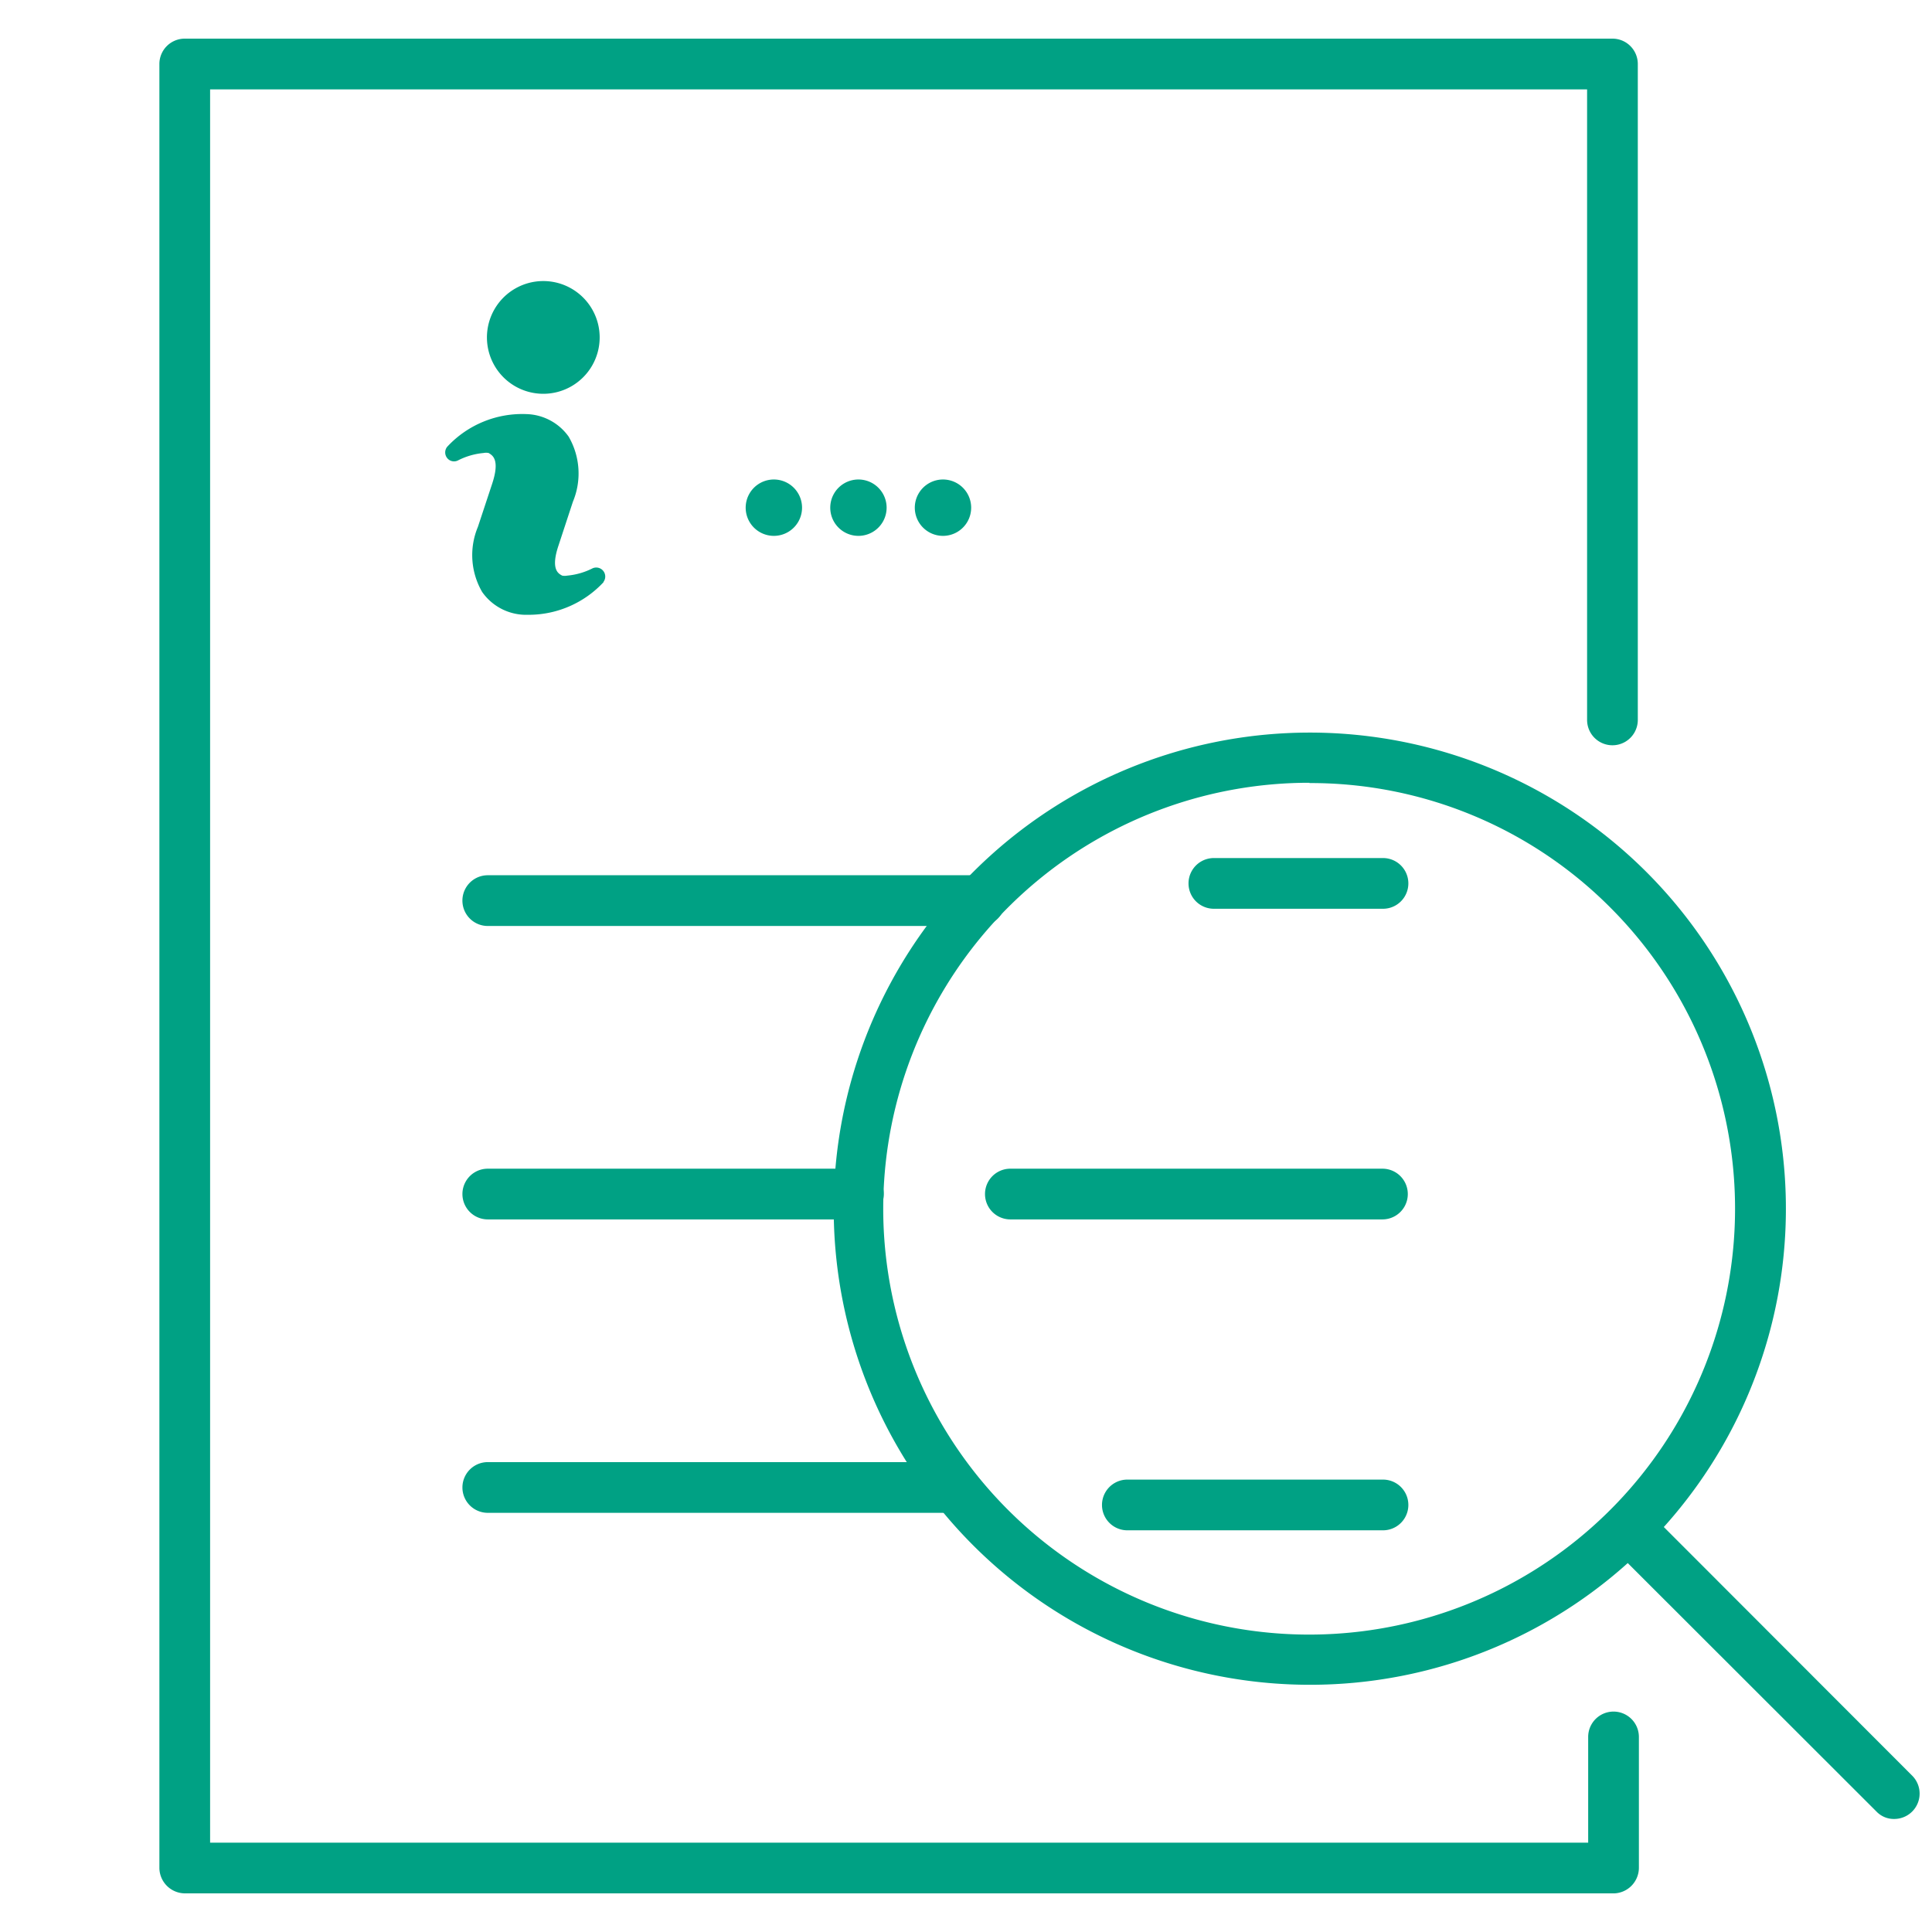 <svg xmlns="http://www.w3.org/2000/svg" width="80" height="80" fill="none"><g clip-path="url(#a)" fill="#00A184"><path d="M66.768 78.4H7.65a1.062 1.062 0 0 1-1.05-1.05V2.65A1.05 1.05 0 0 1 7.65 1.6h59.118a1.05 1.05 0 0 1 1.05 1.05v27.16a1.05 1.05 0 0 1-2.1 0V3.702H8.7v72.598h57.063v-4.377a1.05 1.05 0 0 1 2.1 0v5.428a1.063 1.063 0 0 1-1.096 1.05z"></path><path d="M40.576 38.343H20.198a1.05 1.05 0 0 1 0-2.101h20.378a1.05 1.05 0 0 1 0 2.1zM35.546 50.493H20.198a1.05 1.05 0 0 1 0-2.1h15.348a1.05 1.05 0 0 1 0 2.1zM57.244 50.493H41.837a1.05 1.05 0 0 1 0-2.1h15.407a1.05 1.05 0 0 1 0 2.1zM39.304 62.643H20.198a1.05 1.05 0 0 1 0-2.1h19.106a1.05 1.05 0 0 1 0 2.1zM57.267 63.367H46.681a1.05 1.05 0 1 1 0-2.1h10.586a1.05 1.05 0 0 1 0 2.1zM57.267 37.63h-7.003a1.05 1.05 0 0 1 0-2.1h7.003a1.05 1.05 0 0 1 0 2.1z"></path><path d="M54.22 69.763a19.714 19.714 0 1 1 13.948-5.766 19.665 19.665 0 0 1-13.947 5.766zm0-37.35a17.636 17.636 0 1 0 12.454 5.16 17.51 17.51 0 0 0-12.453-5.148v-.011z"></path><path d="M78.44 75.319a.991.991 0 0 1-.736-.303l-11.03-11.019a1.062 1.062 0 0 1 1.494-1.494l11.018 11.03a1.05 1.05 0 0 1-.747 1.786zM22.497 11.638a2.334 2.334 0 1 1 0 4.668 2.334 2.334 0 0 1 0-4.668zM24.995 24.103a4.237 4.237 0 0 1-3.058 1.354h-.222a2.218 2.218 0 0 1-1.75-.945 3.035 3.035 0 0 1-.176-2.696l.595-1.798c.327-1.003 0-1.167-.151-1.26a.527.527 0 0 0-.21 0 2.895 2.895 0 0 0-1.051.303.361.361 0 0 1-.455-.093.373.373 0 0 1 0-.467 4.237 4.237 0 0 1 3.28-1.354 2.217 2.217 0 0 1 1.75.934 3.035 3.035 0 0 1 .175 2.696l-.595 1.81c-.338 1.003 0 1.166.152 1.248.07.013.14.013.21 0a2.896 2.896 0 0 0 1.05-.303.373.373 0 0 1 .444.571h.012zM32.044 22.189a1.167 1.167 0 1 0 0-2.334 1.167 1.167 0 0 0 0 2.334zM35.546 22.189a1.167 1.167 0 1 0 0-2.334 1.167 1.167 0 0 0 0 2.334zM39.047 22.189a1.167 1.167 0 1 0 0-2.334 1.167 1.167 0 0 0 0 2.334z"></path></g><defs><clipPath id="a"><path fill="#fff" transform="translate(6.6 1.6)" d="M0 0h72.89v76.8H0z"></path></clipPath></defs></svg>